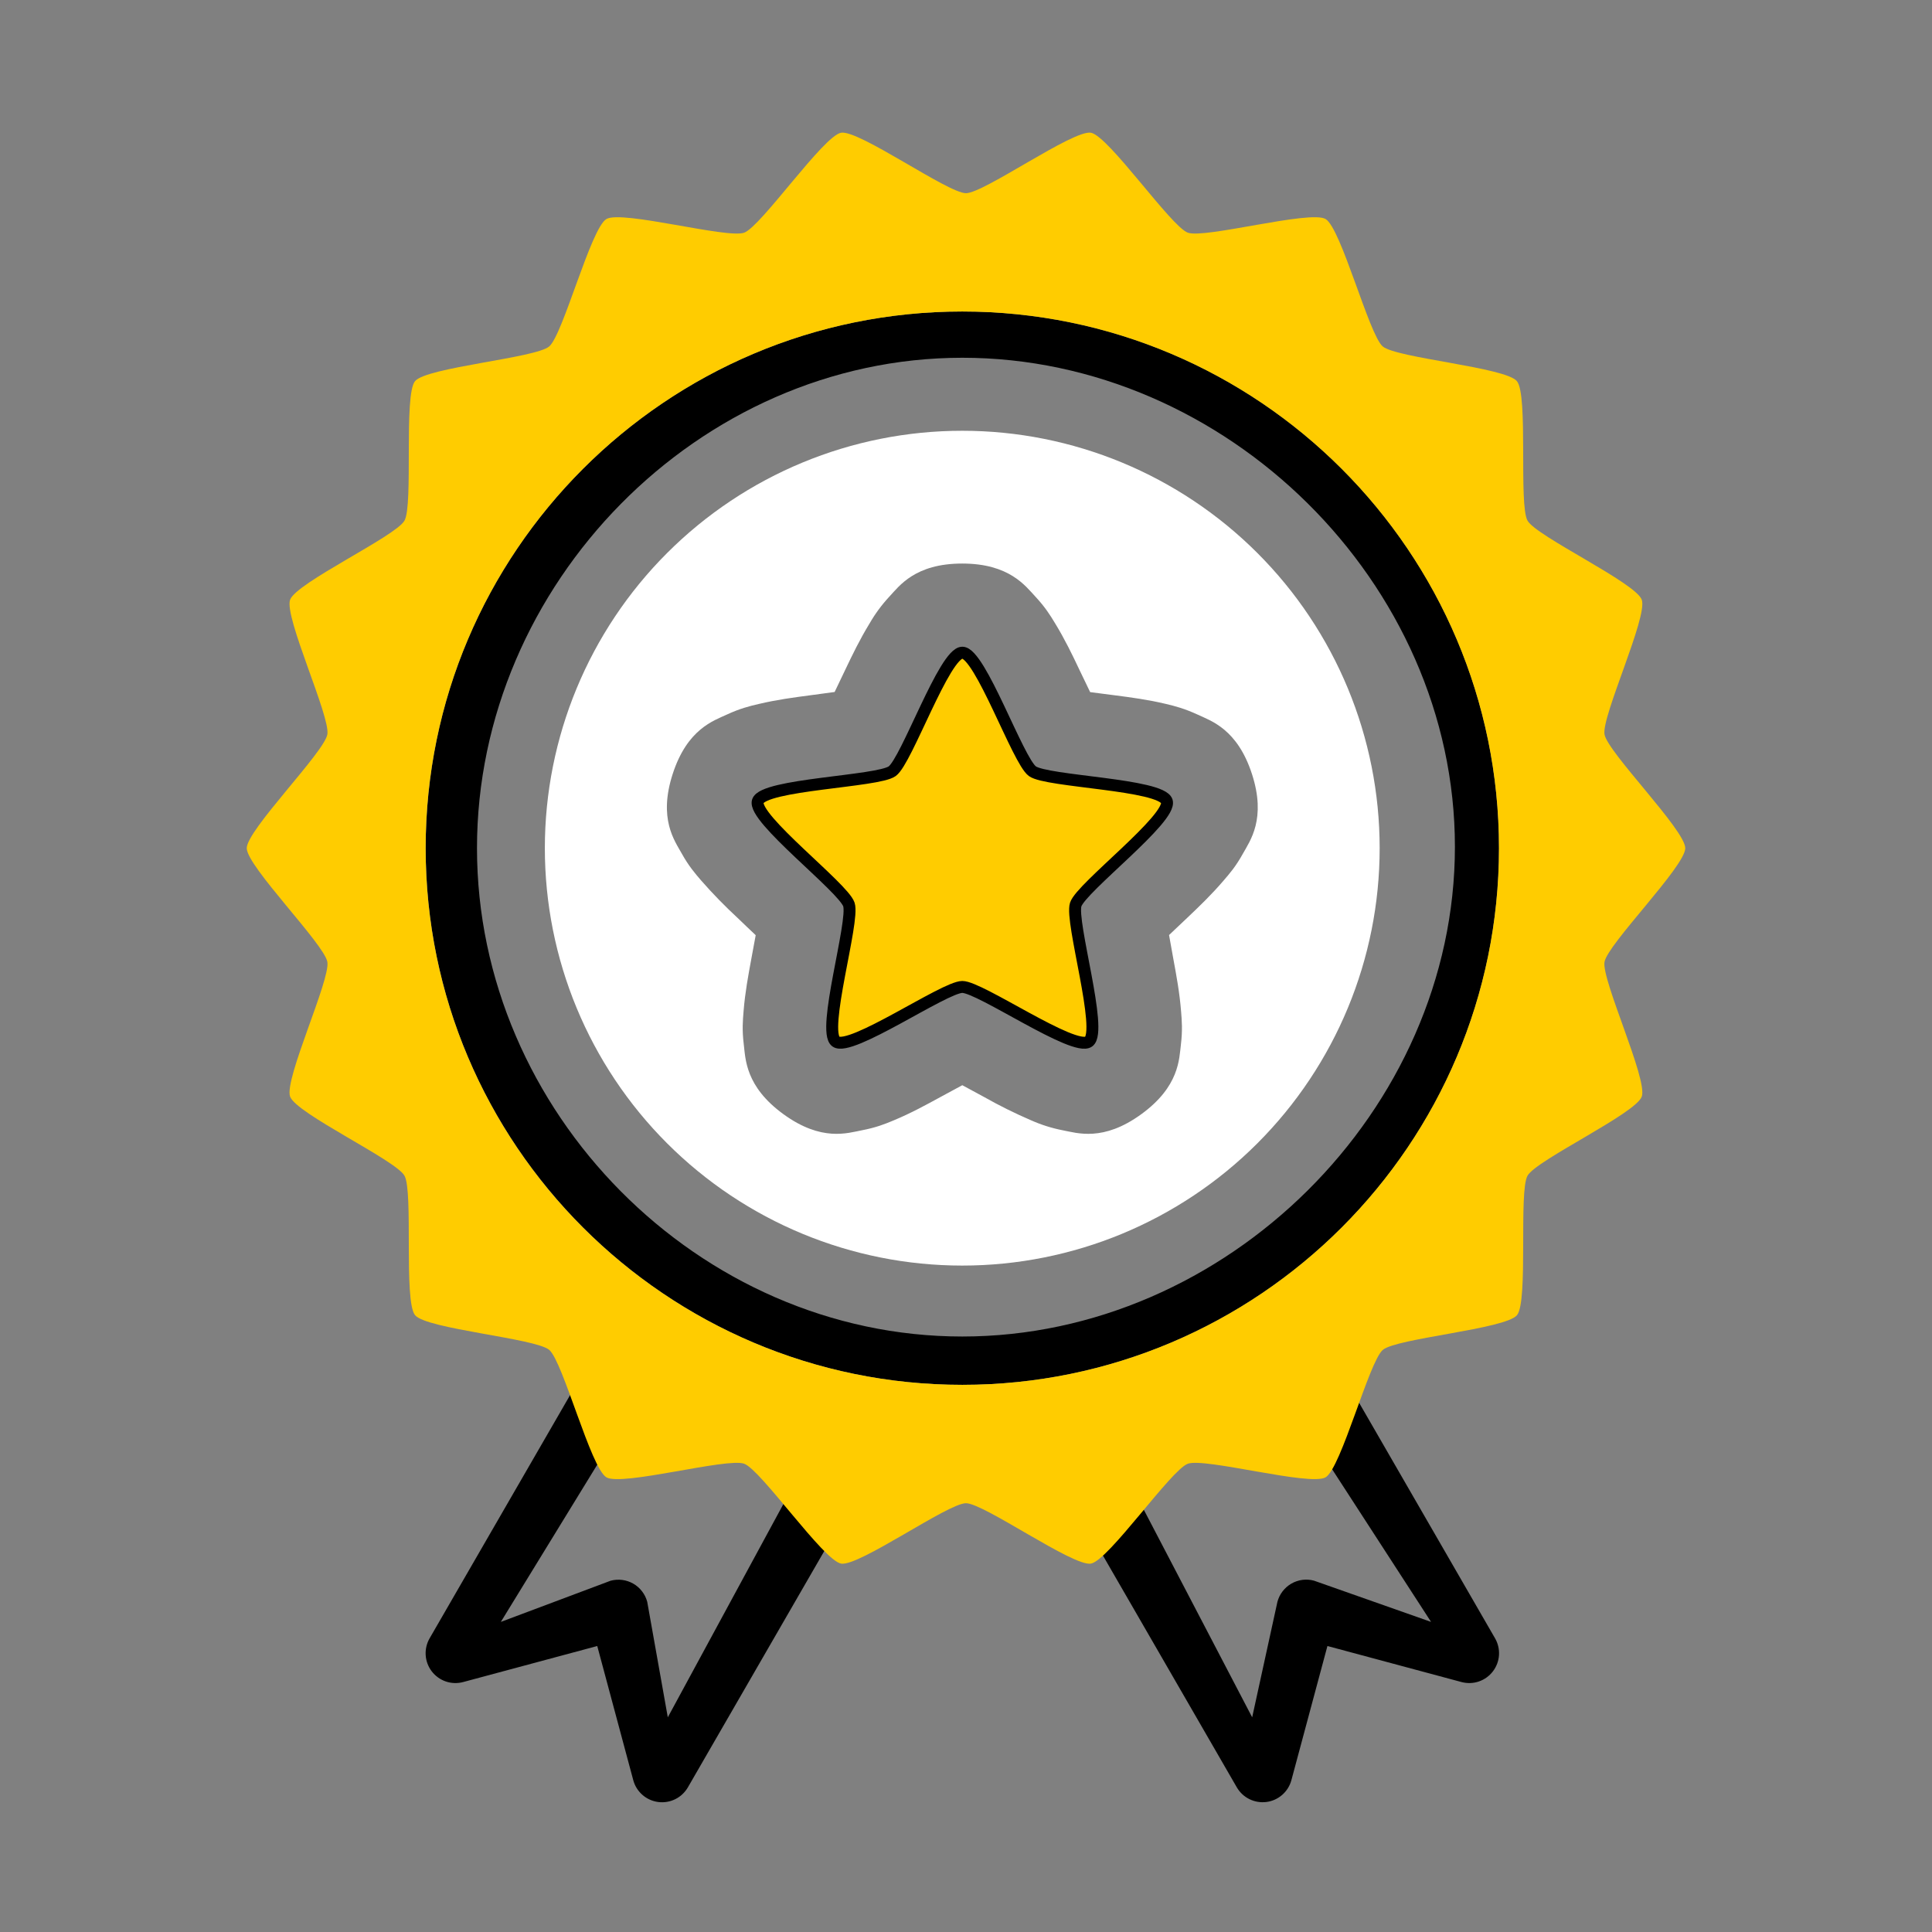 <svg width="81" height="81" viewBox="0 0 81 81" fill="none" xmlns="http://www.w3.org/2000/svg">
<rect x="0" y="0" width="81" height="81" fill="#808080" stroke="none"/>
<path d="M40.343 18.06C35.701 18.06 31.25 19.904 27.968 23.186C24.686 26.467 22.843 30.919 22.843 35.56C22.843 40.201 24.686 44.652 27.968 47.934C31.25 51.216 35.701 53.06 40.343 53.06C44.984 53.06 49.435 51.216 52.717 47.934C55.999 44.652 57.843 40.201 57.843 35.56C57.843 30.919 55.999 26.467 52.717 23.186C49.435 19.904 44.984 18.06 40.343 18.06ZM40.343 23.627C42.318 23.627 42.995 24.57 43.41 25.015C43.825 25.46 44.03 25.795 44.235 26.132C44.645 26.805 44.958 27.452 45.255 28.082L45.705 29.017L46.73 29.15C47.42 29.24 48.127 29.332 48.892 29.515C49.278 29.607 49.67 29.71 50.222 29.965C50.773 30.223 51.875 30.565 52.487 32.445C53.1 34.327 52.407 35.255 52.112 35.785C51.818 36.318 51.557 36.62 51.3 36.917C50.788 37.517 50.267 38.013 49.763 38.492L49.013 39.202C49.075 39.54 49.123 39.828 49.197 40.225C49.322 40.907 49.455 41.612 49.517 42.398C49.55 42.79 49.583 43.19 49.51 43.795C49.435 44.397 49.45 45.55 47.847 46.715C46.248 47.877 45.155 47.502 44.557 47.388C44.099 47.299 43.652 47.158 43.225 46.968C42.552 46.678 41.895 46.352 41.258 45.992L40.345 45.498L39.435 45.99C38.825 46.323 38.195 46.67 37.468 46.972C37.105 47.125 36.733 47.273 36.135 47.388C35.538 47.502 34.445 47.877 32.845 46.712C31.245 45.55 31.258 44.392 31.183 43.787C31.108 43.185 31.142 42.785 31.175 42.392C31.238 41.607 31.37 40.907 31.495 40.225L31.683 39.208C31.433 38.975 31.223 38.77 30.93 38.49C30.392 37.993 29.88 37.468 29.398 36.917C29.14 36.617 28.875 36.312 28.58 35.78C28.285 35.25 27.593 34.325 28.205 32.442C28.817 30.56 29.92 30.217 30.47 29.96C31.02 29.705 31.415 29.607 31.8 29.517C32.565 29.335 33.278 29.242 33.968 29.15C34.367 29.1 34.653 29.055 34.992 29.012L35.438 28.08C35.737 27.452 36.047 26.81 36.458 26.137C36.691 25.732 36.969 25.355 37.288 25.012C37.703 24.57 38.36 23.627 40.343 23.627Z" fill="white"/>
<path d="M23.942 58.42L18.015 68.682C17.89 68.896 17.831 69.143 17.847 69.391C17.862 69.638 17.951 69.875 18.101 70.072C18.252 70.269 18.458 70.417 18.692 70.497C18.927 70.577 19.181 70.584 19.42 70.52L25.04 69.01L26.55 74.635C26.614 74.874 26.748 75.088 26.934 75.251C27.12 75.414 27.35 75.518 27.595 75.55C27.84 75.582 28.089 75.541 28.311 75.431C28.532 75.322 28.716 75.149 28.84 74.935L35.572 63.273L33.405 62.023L27.998 71.999L27.135 67.155C27.092 66.996 27.019 66.848 26.919 66.718C26.819 66.587 26.694 66.478 26.552 66.396C26.409 66.314 26.252 66.261 26.089 66.24C25.927 66.219 25.761 66.23 25.602 66.272L20.998 67.999L26.105 59.67L23.942 58.42ZM56.648 58.235L54.48 59.485L59.998 67.999L55.09 66.27C54.931 66.227 54.766 66.216 54.603 66.237C54.44 66.259 54.282 66.312 54.14 66.394C53.998 66.477 53.873 66.586 53.773 66.717C53.673 66.847 53.6 66.996 53.557 67.155L52.498 71.999L47.33 62.1L45.163 63.35L51.852 74.932C51.976 75.147 52.16 75.32 52.381 75.429C52.603 75.539 52.852 75.58 53.097 75.549C53.342 75.517 53.572 75.413 53.758 75.25C53.944 75.087 54.078 74.873 54.142 74.635L55.653 69.01L61.273 70.52C61.512 70.584 61.765 70.577 62 70.497C62.235 70.417 62.441 70.269 62.591 70.072C62.742 69.875 62.831 69.638 62.846 69.391C62.861 69.143 62.803 68.896 62.678 68.682L56.648 58.235ZM40.347 13.06C27.938 13.06 17.848 23.148 17.848 35.56C17.848 47.97 27.938 58.06 40.347 58.06C52.76 58.06 62.847 47.97 62.847 35.56C62.847 23.148 52.76 13.06 40.347 13.06ZM40.347 14.999C51.41 14.999 60.998 24.437 60.998 35.499C60.998 46.557 51.41 56.034 40.347 56.034C29.288 56.034 19.998 46.618 19.998 35.56C19.998 24.498 29.288 14.999 40.347 14.999Z" fill="black"/>
<path d="M35.263 5.565C34.52 5.698 31.91 9.495 31.2 9.755C30.492 10.015 26.078 8.802 25.425 9.182C24.77 9.565 23.605 14.035 23.025 14.525C22.45 15.015 17.887 15.395 17.4 15.98C16.918 16.565 17.335 21.17 16.957 21.83C16.58 22.49 12.42 24.43 12.162 25.145C11.905 25.863 13.855 30.04 13.725 30.79C13.595 31.54 10.345 34.798 10.345 35.56C10.345 36.323 13.595 39.58 13.725 40.33C13.855 41.08 11.905 45.26 12.162 45.975C12.42 46.692 16.58 48.63 16.957 49.29C17.335 49.953 16.918 54.557 17.402 55.14C17.887 55.725 22.448 56.105 23.027 56.595C23.605 57.085 24.77 61.557 25.425 61.938C26.078 62.32 30.492 61.105 31.2 61.368C31.91 61.628 34.52 65.422 35.263 65.555C36.008 65.688 39.742 63.023 40.498 63.023C41.252 63.023 44.992 65.688 45.737 65.555C46.48 65.422 49.09 61.628 49.8 61.368C50.508 61.105 54.922 62.318 55.575 61.938C56.23 61.557 57.395 57.087 57.975 56.595C58.55 56.105 63.112 55.725 63.6 55.14C64.082 54.557 63.665 49.953 64.043 49.29C64.42 48.63 68.575 46.69 68.832 45.975C69.09 45.26 67.14 41.083 67.27 40.33C67.4 39.58 70.655 36.323 70.655 35.56C70.655 34.798 67.4 31.54 67.27 30.79C67.14 30.04 69.09 25.863 68.832 25.145C68.575 24.43 64.42 22.49 64.043 21.83C63.665 21.17 64.082 16.565 63.597 15.98C63.112 15.395 58.553 15.015 57.972 14.525C57.395 14.035 56.23 9.565 55.575 9.182C54.922 8.802 50.508 10.015 49.8 9.755C49.09 9.495 46.48 5.698 45.737 5.565C44.992 5.433 41.252 8.1 40.498 8.1C39.742 8.1 36.008 5.433 35.263 5.565ZM40.345 13.06C52.758 13.06 62.845 23.15 62.845 35.56C62.845 47.973 52.758 58.06 40.345 58.06C27.935 58.06 17.845 47.973 17.845 35.56C17.845 23.15 27.935 13.06 40.345 13.06Z" fill="#FFCC00"/>
<path d="M45.644 43.67C45.036 44.111 41.094 41.377 40.345 41.378C39.594 41.379 35.655 44.111 35.045 43.669C34.439 43.23 35.824 38.635 35.591 37.923C35.357 37.209 31.541 34.304 31.772 33.591C32.004 32.878 36.8 32.774 37.407 32.333C38.014 31.892 39.595 27.365 40.346 27.364C41.095 27.361 42.677 31.893 43.284 32.334C43.891 32.773 48.685 32.878 48.919 33.592C49.15 34.307 45.332 37.209 45.1 37.922C44.868 38.636 46.251 43.229 45.644 43.67Z" fill="#FFCC00" stroke="black" stroke-width="0.5" stroke-linecap="round" stroke-linejoin="round"/>
</svg>
